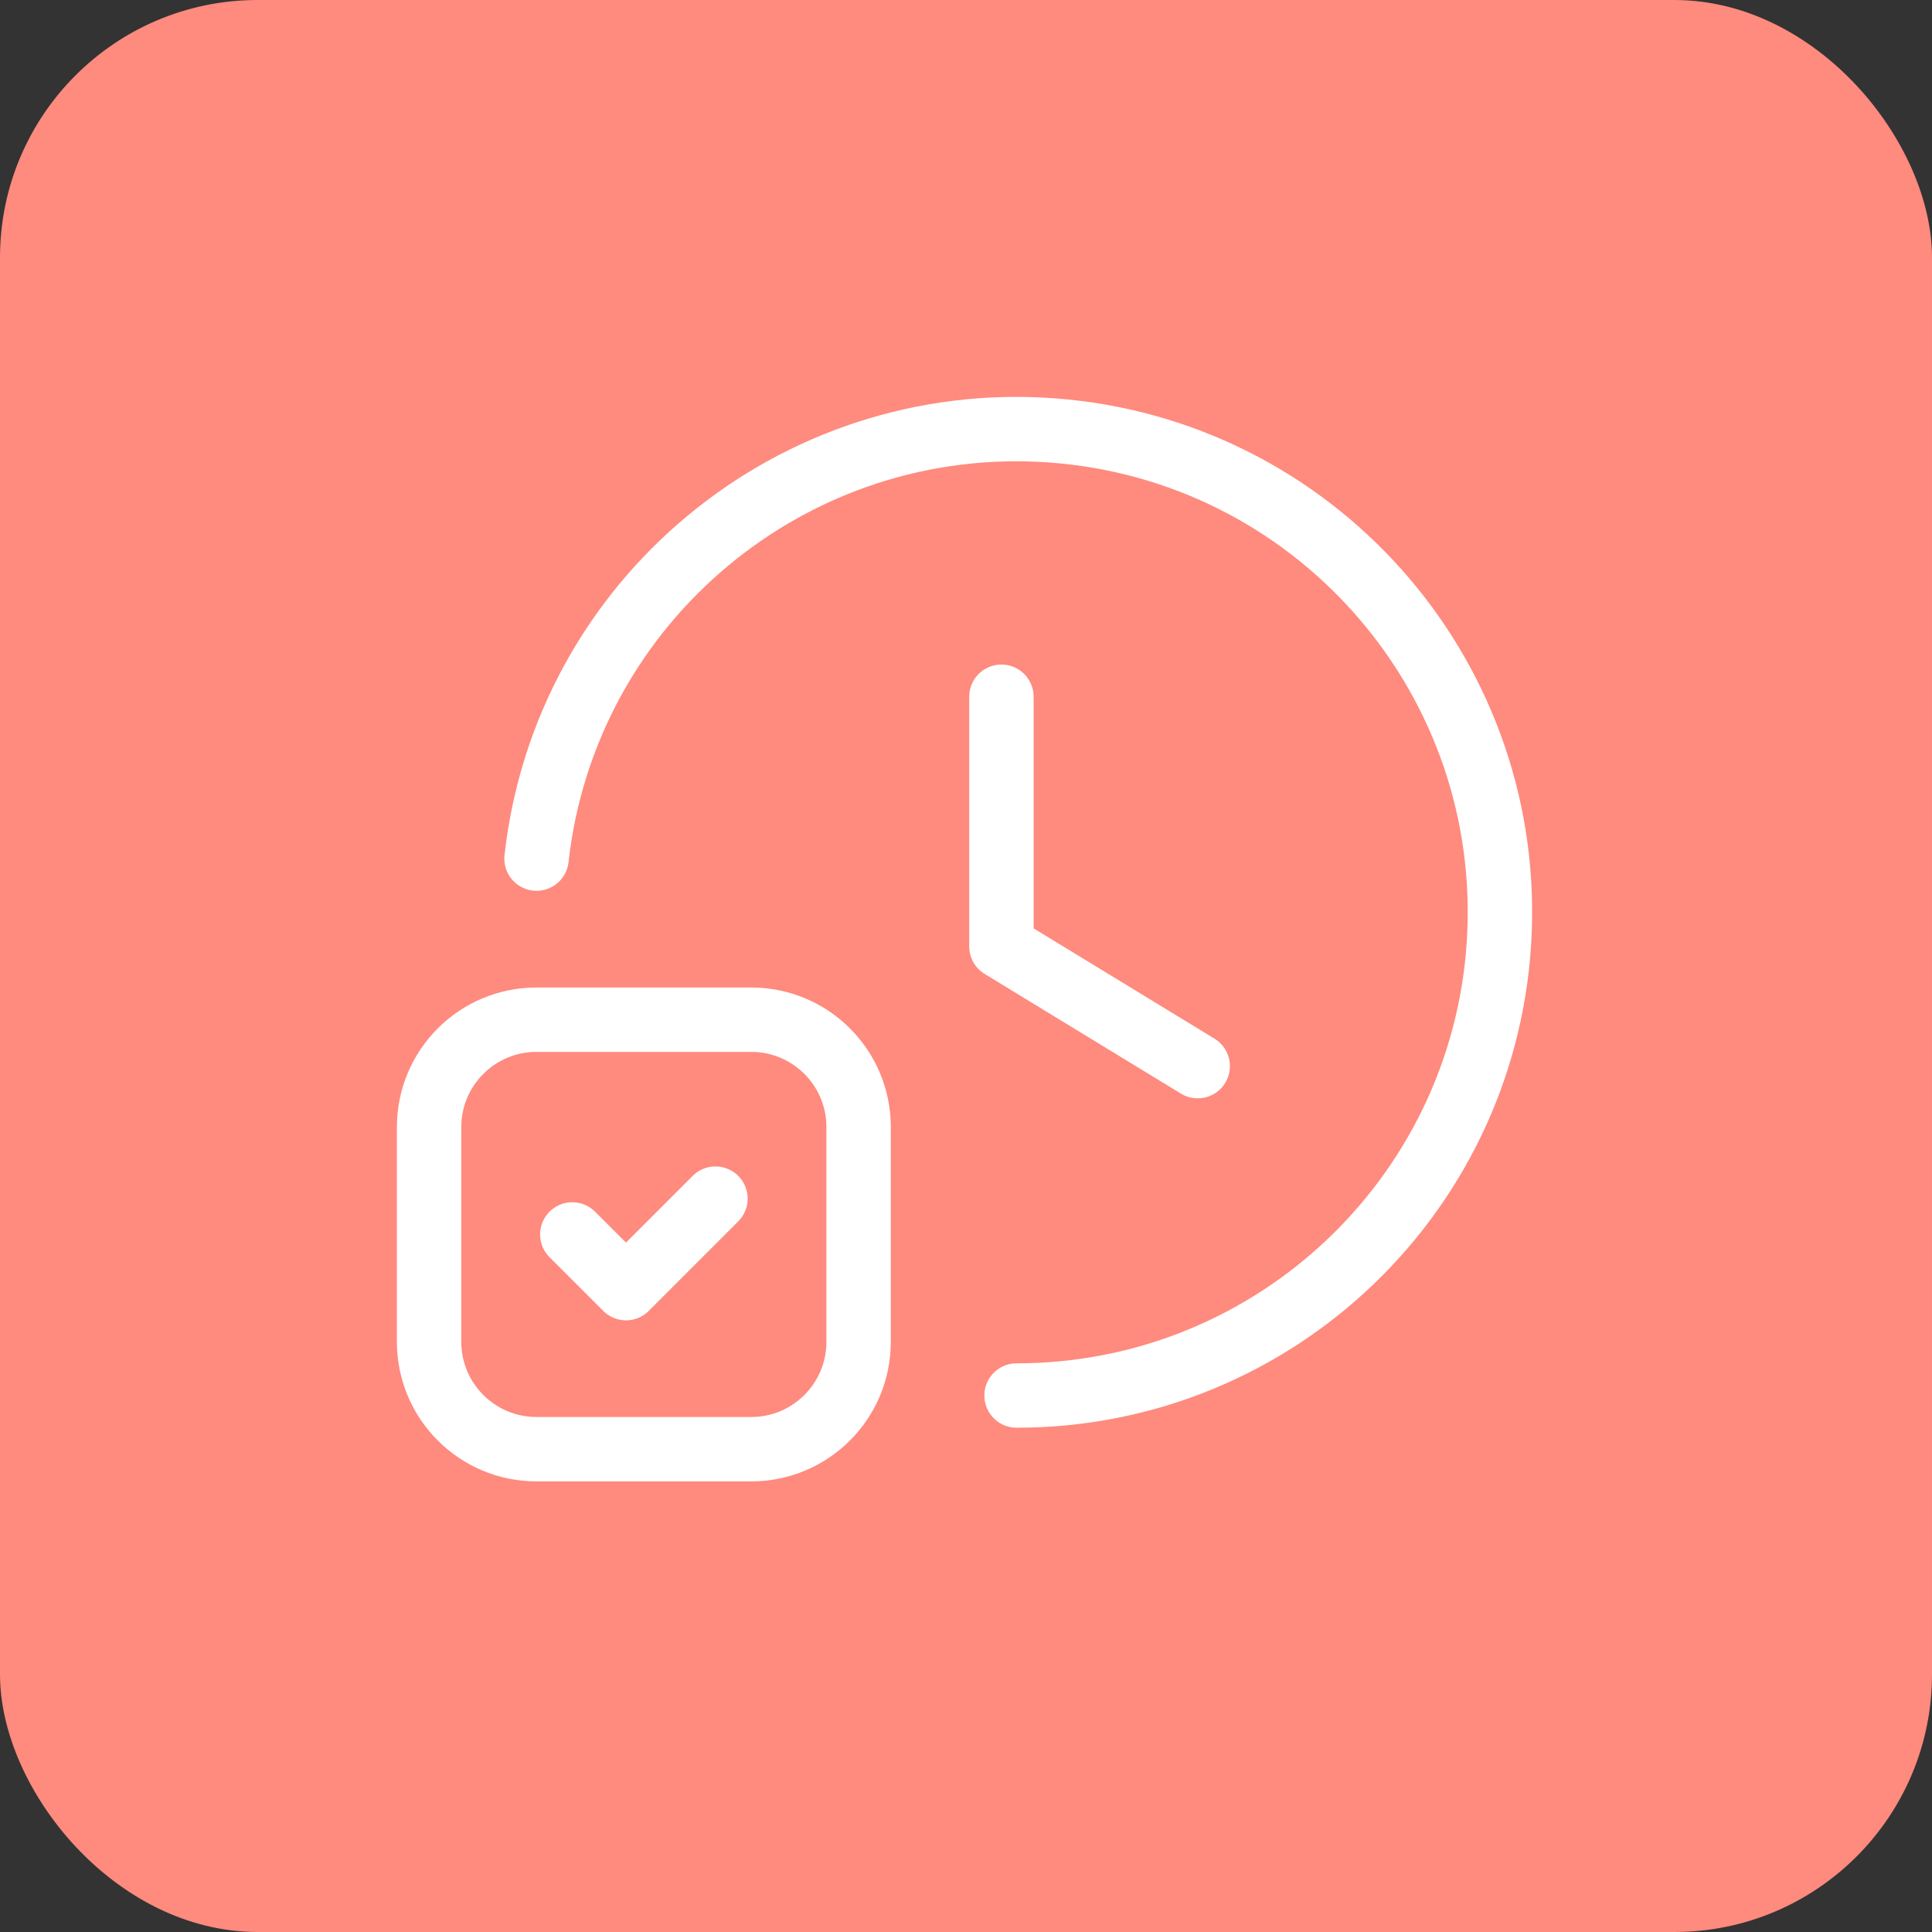 <svg width="60" height="60" viewBox="0 0 60 60" fill="none" xmlns="http://www.w3.org/2000/svg">
<rect x="0" y="0" width="60" height="60" fill="#333333" stroke="none"/>
<rect width="60" height="60" rx="8" fill="#FF8A7E"/>
<path d="M31.1 21.638V29.393L37.196 33.11" stroke="white" stroke-width="2" stroke-linecap="round" stroke-linejoin="round"/>
<path d="M16.662 26.665C17.559 18.644 24.641 12.768 32.69 13.368C40.74 13.968 46.873 20.827 46.571 28.893C46.27 36.959 39.642 43.342 31.57 43.339" stroke="white" stroke-width="2" stroke-linecap="round" stroke-linejoin="round"/>
<path d="M22.219 37.225L19.441 40.004L17.773 38.337" stroke="white" stroke-width="2" stroke-linecap="round" stroke-linejoin="round"/>
<path fill-rule="evenodd" clip-rule="evenodd" d="M23.33 45.006H16.661C14.819 45.006 13.326 43.513 13.326 41.672V35.002C13.326 33.16 14.819 31.668 16.661 31.668H23.33C25.172 31.668 26.665 33.16 26.665 35.002V41.672C26.665 43.513 25.172 45.006 23.33 45.006Z" stroke="white" stroke-width="2" stroke-linecap="round" stroke-linejoin="round"/>
</svg>
